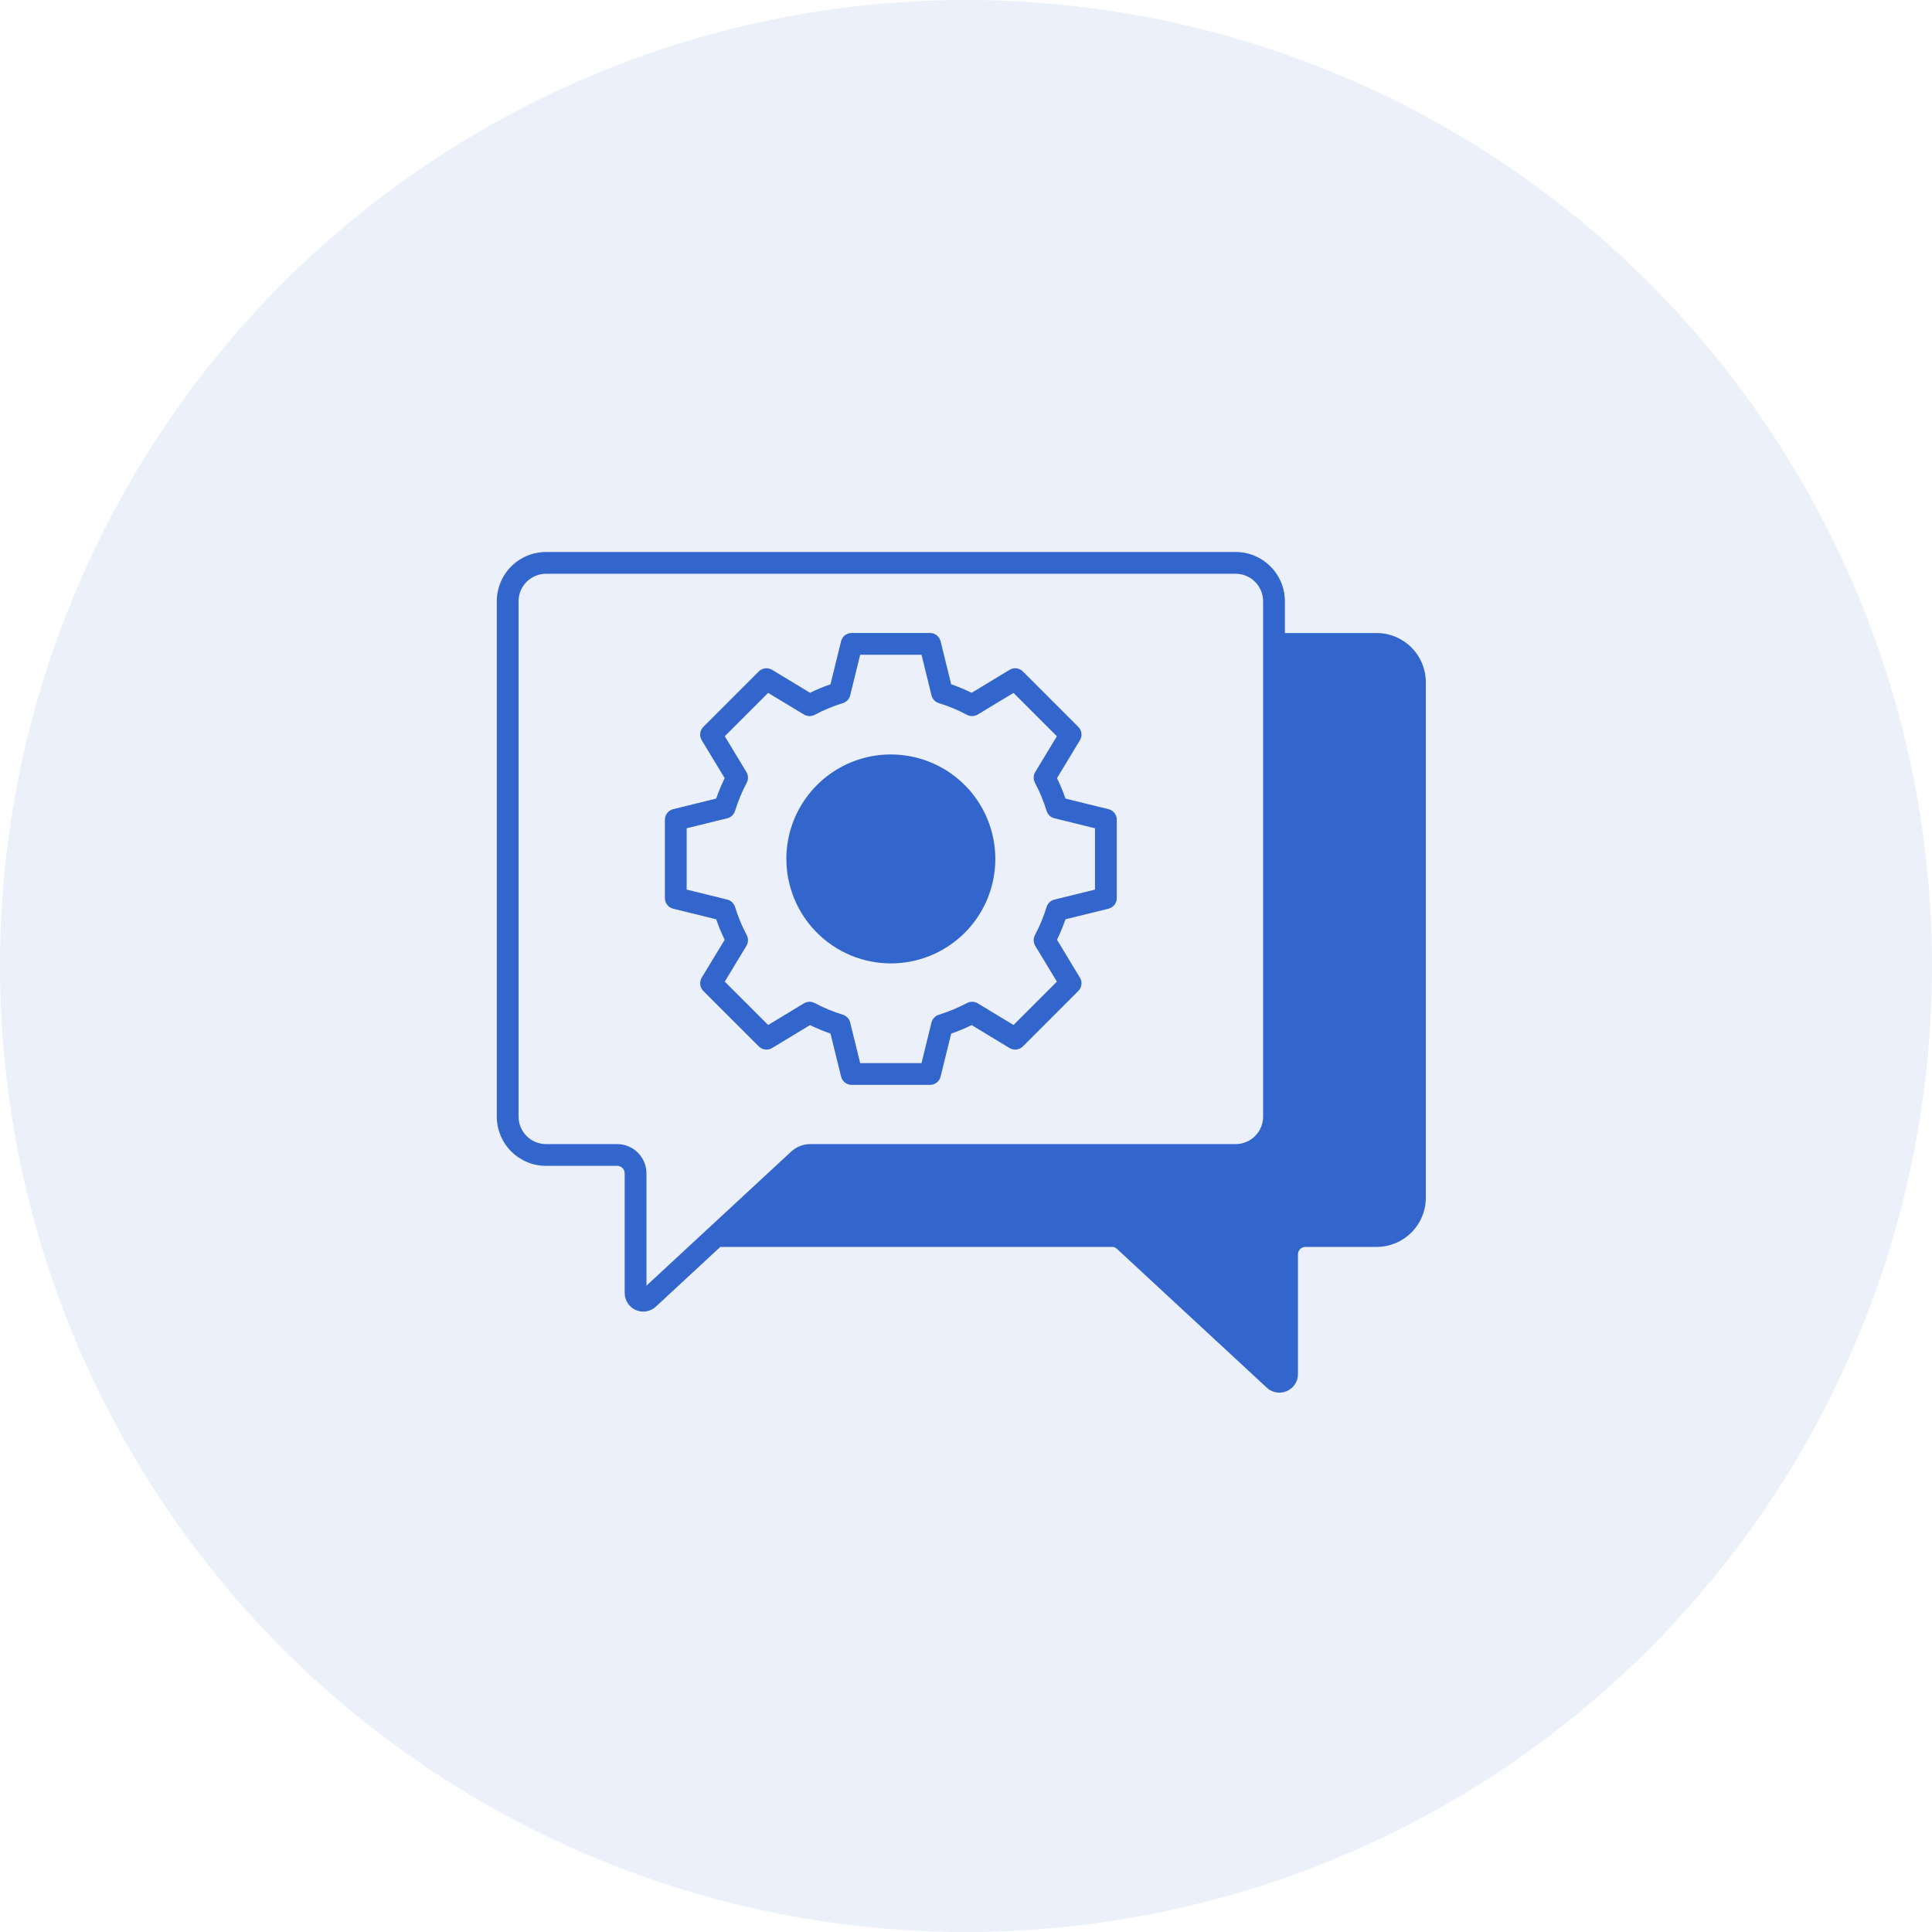<svg width="105" height="105" viewBox="0 0 105 105" fill="none" xmlns="http://www.w3.org/2000/svg">
<circle opacity="0.1" cx="52.5" cy="52.5" r="52.5" fill="#3366CC"/>
<path fill-rule="evenodd" clip-rule="evenodd" d="M48.415 52.359C49.538 52.359 50.636 52.026 51.57 51.402C52.504 50.779 53.231 49.892 53.661 48.854C54.091 47.817 54.203 46.675 53.984 45.574C53.765 44.472 53.225 43.46 52.431 42.666C51.636 41.872 50.625 41.331 49.523 41.112C48.422 40.893 47.28 41.005 46.243 41.435C45.205 41.865 44.318 42.593 43.694 43.526C43.07 44.46 42.737 45.558 42.737 46.681C42.739 48.186 43.338 49.63 44.402 50.694C45.467 51.759 46.91 52.357 48.415 52.359ZM43.692 54.53L41.747 55.706L39.39 53.349L40.566 51.405C40.62 51.317 40.649 51.218 40.652 51.115C40.655 51.013 40.631 50.912 40.583 50.822C40.324 50.332 40.111 49.82 39.948 49.291C39.917 49.193 39.863 49.105 39.788 49.034C39.714 48.964 39.623 48.914 39.524 48.89L37.319 48.347V45.014L39.524 44.472C39.623 44.448 39.714 44.398 39.789 44.328C39.863 44.258 39.918 44.169 39.948 44.071C40.112 43.543 40.324 43.03 40.583 42.541C40.631 42.45 40.655 42.349 40.652 42.247C40.649 42.145 40.62 42.045 40.566 41.957L39.39 40.013L41.747 37.657L43.692 38.833C43.779 38.886 43.879 38.915 43.981 38.918C44.083 38.921 44.185 38.898 44.275 38.85C44.764 38.59 45.277 38.377 45.806 38.214C45.904 38.184 45.992 38.129 46.062 38.055C46.132 37.98 46.182 37.889 46.207 37.79L46.749 35.584H50.082L50.625 37.79C50.649 37.889 50.699 37.981 50.769 38.055C50.839 38.129 50.928 38.184 51.025 38.214C51.554 38.377 52.066 38.59 52.555 38.85C52.646 38.898 52.747 38.921 52.849 38.918C52.952 38.915 53.051 38.886 53.139 38.833L55.083 37.657L57.439 40.013L56.263 41.957C56.21 42.045 56.181 42.145 56.178 42.247C56.175 42.349 56.198 42.451 56.246 42.541C56.506 43.03 56.718 43.543 56.881 44.072C56.911 44.169 56.966 44.258 57.04 44.328C57.115 44.398 57.206 44.448 57.305 44.472L59.511 45.015V48.348L57.305 48.89C57.206 48.915 57.115 48.965 57.041 49.035C56.967 49.105 56.911 49.193 56.881 49.291C56.718 49.82 56.506 50.333 56.246 50.822C56.199 50.912 56.175 51.013 56.178 51.115C56.181 51.218 56.21 51.317 56.263 51.405L57.44 53.349L55.083 55.706L53.139 54.53C53.052 54.476 52.952 54.447 52.849 54.444C52.747 54.441 52.646 54.465 52.555 54.513C52.066 54.772 51.554 54.984 51.025 55.148C50.927 55.178 50.839 55.233 50.769 55.307C50.698 55.381 50.649 55.472 50.624 55.572L50.082 57.777H46.749L46.206 55.572C46.182 55.473 46.132 55.382 46.062 55.307C45.992 55.233 45.904 55.178 45.806 55.148C45.277 54.984 44.764 54.772 44.275 54.513C44.184 54.465 44.083 54.441 43.981 54.444C43.879 54.447 43.779 54.476 43.692 54.53ZM45.136 56.173C44.756 56.042 44.384 55.888 44.023 55.712L41.963 56.958C41.85 57.027 41.717 57.055 41.586 57.039C41.454 57.023 41.332 56.964 41.238 56.87L38.225 53.858C38.132 53.764 38.072 53.642 38.056 53.511C38.041 53.38 38.069 53.247 38.137 53.133L39.384 51.074C39.208 50.712 39.054 50.341 38.923 49.961L36.585 49.386C36.457 49.354 36.343 49.281 36.261 49.176C36.18 49.072 36.136 48.944 36.136 48.812V44.551C36.135 44.419 36.18 44.29 36.261 44.186C36.343 44.081 36.457 44.008 36.585 43.976L38.923 43.401C39.055 43.021 39.209 42.65 39.384 42.289L38.137 40.23C38.069 40.116 38.041 39.983 38.056 39.852C38.072 39.721 38.132 39.598 38.225 39.505L41.238 36.492C41.332 36.398 41.454 36.339 41.585 36.322C41.717 36.307 41.85 36.335 41.963 36.404L44.023 37.651C44.384 37.474 44.755 37.32 45.135 37.189L45.71 34.852C45.742 34.724 45.815 34.61 45.919 34.528C46.023 34.446 46.152 34.402 46.284 34.402H50.545C50.678 34.402 50.806 34.447 50.91 34.528C51.014 34.61 51.088 34.724 51.12 34.852L51.695 37.189C52.075 37.321 52.446 37.475 52.808 37.651L54.867 36.404C54.98 36.335 55.113 36.306 55.244 36.322C55.376 36.338 55.498 36.398 55.592 36.492L58.604 39.505C58.698 39.598 58.758 39.721 58.773 39.852C58.789 39.983 58.761 40.117 58.692 40.23L57.446 42.289C57.622 42.65 57.776 43.021 57.907 43.401L60.244 43.976C60.373 44.008 60.487 44.081 60.569 44.186C60.651 44.29 60.695 44.418 60.695 44.551V48.812C60.695 48.944 60.651 49.073 60.569 49.177C60.487 49.281 60.373 49.354 60.244 49.386L57.907 49.961C57.776 50.341 57.622 50.712 57.446 51.074L58.692 53.133C58.761 53.246 58.789 53.38 58.773 53.511C58.758 53.642 58.698 53.765 58.604 53.858L55.592 56.871C55.498 56.964 55.376 57.024 55.244 57.04C55.113 57.056 54.98 57.027 54.867 56.959L52.808 55.712C52.446 55.888 52.075 56.042 51.695 56.174L51.12 58.511C51.088 58.639 51.014 58.754 50.91 58.835C50.806 58.916 50.678 58.961 50.545 58.961H46.284C46.152 58.961 46.024 58.917 45.92 58.835C45.816 58.754 45.742 58.639 45.711 58.511L45.136 56.174V56.173ZM35.134 69.872V63.77C35.133 63.348 34.965 62.944 34.667 62.645C34.368 62.347 33.964 62.179 33.542 62.179H29.674C29.279 62.179 28.9 62.022 28.621 61.742C28.341 61.463 28.184 61.084 28.183 60.688V32.674C28.184 32.279 28.341 31.9 28.621 31.62C28.9 31.341 29.279 31.184 29.674 31.183H67.156C67.551 31.184 67.93 31.341 68.21 31.62C68.489 31.9 68.646 32.279 68.647 32.674V60.688C68.647 61.084 68.489 61.462 68.21 61.742C67.93 62.022 67.552 62.179 67.156 62.179H44.06C43.663 62.175 43.28 62.324 42.989 62.595L35.134 69.873L35.134 69.872ZM74.817 34.404C75.526 34.405 76.205 34.687 76.707 35.188C77.208 35.689 77.49 36.369 77.491 37.078V65.093C77.49 65.802 77.208 66.482 76.707 66.983C76.205 67.485 75.525 67.766 74.816 67.767H70.949C70.841 67.767 70.737 67.81 70.661 67.886C70.584 67.962 70.541 68.066 70.54 68.174V74.678C70.543 74.874 70.486 75.067 70.379 75.232C70.271 75.396 70.117 75.525 69.936 75.602C69.757 75.681 69.558 75.706 69.364 75.674C69.17 75.641 68.991 75.552 68.847 75.417L60.697 67.867C60.662 67.833 60.62 67.806 60.574 67.789C60.528 67.772 60.48 67.765 60.431 67.767H39.147L35.644 71.013C35.5 71.147 35.32 71.235 35.127 71.268C34.933 71.301 34.735 71.276 34.555 71.198C34.375 71.119 34.222 70.99 34.115 70.826C34.008 70.662 33.95 70.47 33.95 70.274V63.77C33.95 63.662 33.907 63.558 33.831 63.482C33.754 63.405 33.65 63.362 33.542 63.362H29.674C28.965 63.362 28.286 63.08 27.784 62.578C27.283 62.077 27.001 61.397 27 60.688V32.674C27.001 31.965 27.283 31.285 27.784 30.784C28.286 30.282 28.965 30.001 29.674 30H67.156C67.865 30.001 68.545 30.283 69.046 30.784C69.548 31.285 69.83 31.965 69.831 32.674V34.404H74.817Z" fill="#3366CC"/>
</svg>

